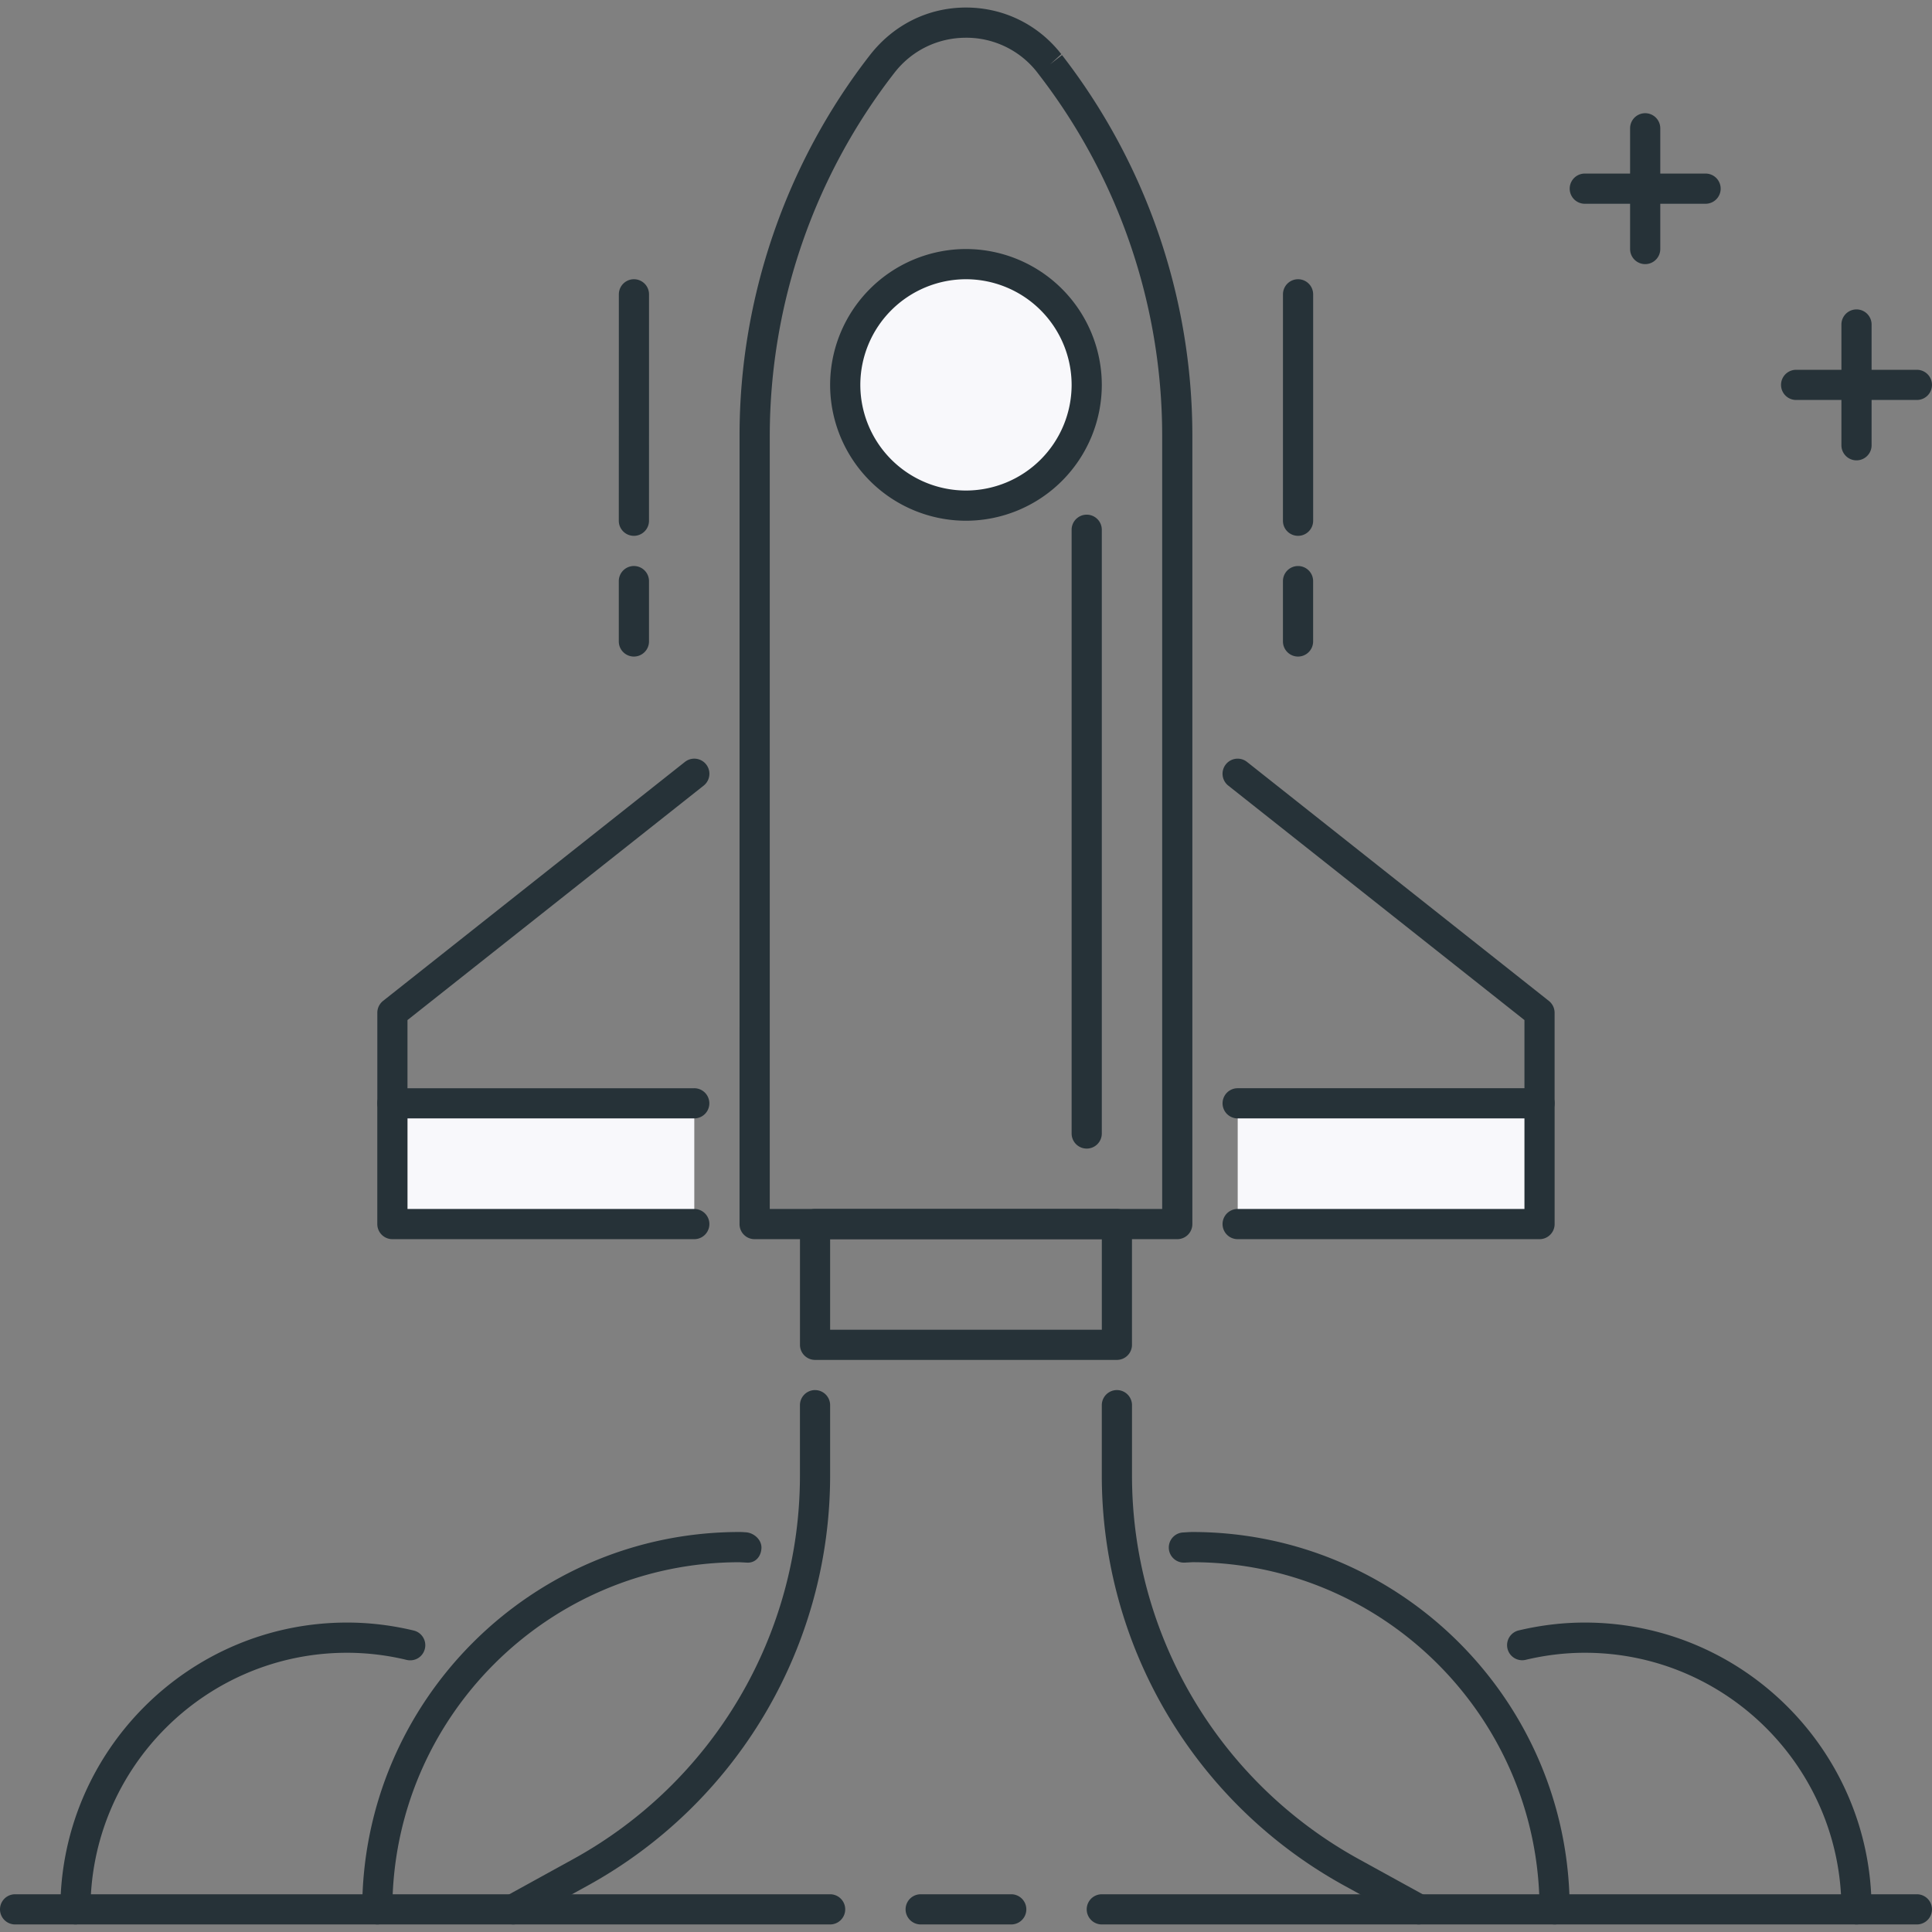 <svg width="79" height="79" viewBox="0 0 79 79" fill="none" xmlns="http://www.w3.org/2000/svg"><rect x="0" y="0" width="79" height="79" fill="#808080" stroke="none"/><g clip-path="url(#wn3__clip0)"><path d="M20.983 78.691a.618.618 0 01-.297-1.157l2.751-1.514a17.897 17.897 0 009.273-15.684v-2.878a.617.617 0 011.234 0v2.878a19.136 19.136 0 01-9.91 16.766l-2.752 1.513a.625.625 0 01-.299.076zM58.014 78.691a.617.617 0 01-.297-.076l-2.752-1.513a19.133 19.133 0 01-9.912-16.766v-2.878a.617.617 0 011.235 0v2.878a17.9 17.9 0 009.274 15.684l2.751 1.514a.618.618 0 01-.299 1.157z" fill="#263238"/><path d="M15.428 78.691a.617.617 0 01-.617-.617c0-8.509 6.921-15.43 15.43-15.43.078 0 .157.005.233.011.341.009.67.297.662.637-.01.336-.226.605-.557.605h-.017l-.322-.017c-7.827 0-14.196 6.368-14.196 14.195a.615.615 0 01-.616.616zM63.57 78.691a.617.617 0 01-.618-.617c0-7.827-6.368-14.195-14.195-14.195l-.321.017h-.018a.617.617 0 01-.017-1.234c.199-.013.277-.018.354-.018 8.509 0 15.43 6.921 15.43 15.43a.616.616 0 01-.616.617zM3.085 78.691a.617.617 0 01-.617-.617c0-6.466 5.26-11.727 11.726-11.727.906 0 1.823.11 2.723.326.332.08.536.414.456.745-.08.33-.4.535-.746.456a10.417 10.417 0 00-2.434-.292C8.407 67.582 3.7 72.289 3.7 78.074a.616.616 0 01-.616.617zM75.913 78.691a.617.617 0 01-.617-.617c0-5.785-4.707-10.492-10.493-10.492-.808 0-1.626.099-2.432.292a.618.618 0 01-.29-1.201c.9-.216 1.816-.326 2.721-.326 6.466 0 11.727 5.261 11.727 11.727a.616.616 0 01-.616.617z" fill="#263238"/><path d="M78.382 78.691H45.053a.617.617 0 010-1.234h33.329a.617.617 0 010 1.234zM41.35 78.691h-3.703a.617.617 0 010-1.234h3.703a.617.617 0 010 1.234zM33.944 78.691H.617a.617.617 0 010-1.234h33.327a.617.617 0 010 1.234zM48.14 50.67H30.857a.614.614 0 01-.617-.617l.001-32.263c0-5.6 1.893-11.117 5.33-15.536.972-1.25 2.392-1.946 3.928-1.946 1.534 0 2.955.694 3.897 1.906l-.458.417.488-.379a25.422 25.422 0 015.33 15.536v32.264a.617.617 0 01-.618.618zm-16.665-1.235h16.047V17.79a24.19 24.19 0 00-5.07-14.778c-.002-.003-.004-.007-.007-.009l-.028-.038A3.671 3.671 0 0039.5 1.543c-1.153 0-2.218.52-2.924 1.43a24.23 24.23 0 00-5.1 14.817v31.645z" fill="#263238"/><path d="M28.39 45.115H16.048v4.937H28.39" fill="#F8F8FB"/><path d="M28.39 50.67H16.045a.617.617 0 01-.617-.618v-4.937c0-.34.276-.617.617-.617h12.343a.617.617 0 010 1.234H16.663v3.703h11.726a.617.617 0 010 1.235zM45.67 55.607H33.328a.617.617 0 01-.617-.617v-4.938c0-.34.276-.617.617-.617H45.67c.34 0 .617.277.617.617v4.938a.617.617 0 01-.617.617zm-11.726-1.234h11.11V50.67h-11.11v3.703z" fill="#263238"/><path d="M39.5 20.675a4.938 4.938 0 100-9.875 4.938 4.938 0 000 9.875z" fill="#F8F8FB"/><path d="M39.499 21.293a5.561 5.561 0 01-5.555-5.555 5.562 5.562 0 015.555-5.555 5.562 5.562 0 015.554 5.555 5.561 5.561 0 01-5.554 5.555zm0-9.875a4.325 4.325 0 00-4.32 4.32 4.325 4.325 0 004.32 4.32 4.325 4.325 0 004.32-4.32 4.325 4.325 0 00-4.32-4.32zM16.046 45.732a.617.617 0 01-.617-.617v-3.703a.62.62 0 01.233-.484l12.344-9.773a.617.617 0 11.767.969l-12.111 9.587v3.404a.615.615 0 01-.616.617z" fill="#263238"/><path d="M50.61 45.115h12.343v4.937H50.61" fill="#F8F8FB"/><path d="M62.952 50.67H50.608a.617.617 0 010-1.235h11.727v-3.703H50.608a.617.617 0 010-1.234h12.344c.34 0 .617.276.617.617v4.937a.617.617 0 01-.617.618z" fill="#263238"/><path d="M62.952 45.732a.617.617 0 01-.617-.617v-3.404l-12.11-9.587a.617.617 0 11.766-.969l12.343 9.773a.62.62 0 01.234.484v3.703a.615.615 0 01-.616.617zM69.741 8.332h-4.938a.617.617 0 010-1.235h4.938a.617.617 0 010 1.235z" fill="#263238"/><path d="M67.272 10.8a.617.617 0 01-.617-.617V5.246a.617.617 0 011.234 0v4.937c0 .341-.276.617-.617.617zM78.382 16.355h-4.938a.617.617 0 010-1.234h4.938a.617.617 0 010 1.234z" fill="#263238"/><path d="M75.913 18.824a.617.617 0 01-.617-.617v-4.938a.617.617 0 011.234 0v4.938c0 .34-.276.617-.617.617zM25.92 26.847a.617.617 0 01-.617-.617v-2.468a.617.617 0 011.235 0v2.468c0 .34-.277.617-.617.617zM25.92 21.91a.617.617 0 01-.617-.617l.002-9.258a.617.617 0 011.234 0l-.001 9.258c0 .34-.277.617-.617.617zM53.077 26.847a.617.617 0 01-.617-.617v-2.468a.617.617 0 011.234 0v2.468c0 .34-.276.617-.617.617zM53.077 21.91a.617.617 0 01-.617-.617l.001-9.258a.617.617 0 011.234 0v9.258c0 .34-.277.617-.618.617zM44.436 46.966a.617.617 0 01-.617-.617V21.662a.617.617 0 011.234 0v24.687a.617.617 0 01-.617.617z" fill="#263238"/></g><defs><clipPath id="wn3__clip0"><path fill="#fff" d="M0 0h79v79H0z"/></clipPath></defs></svg>